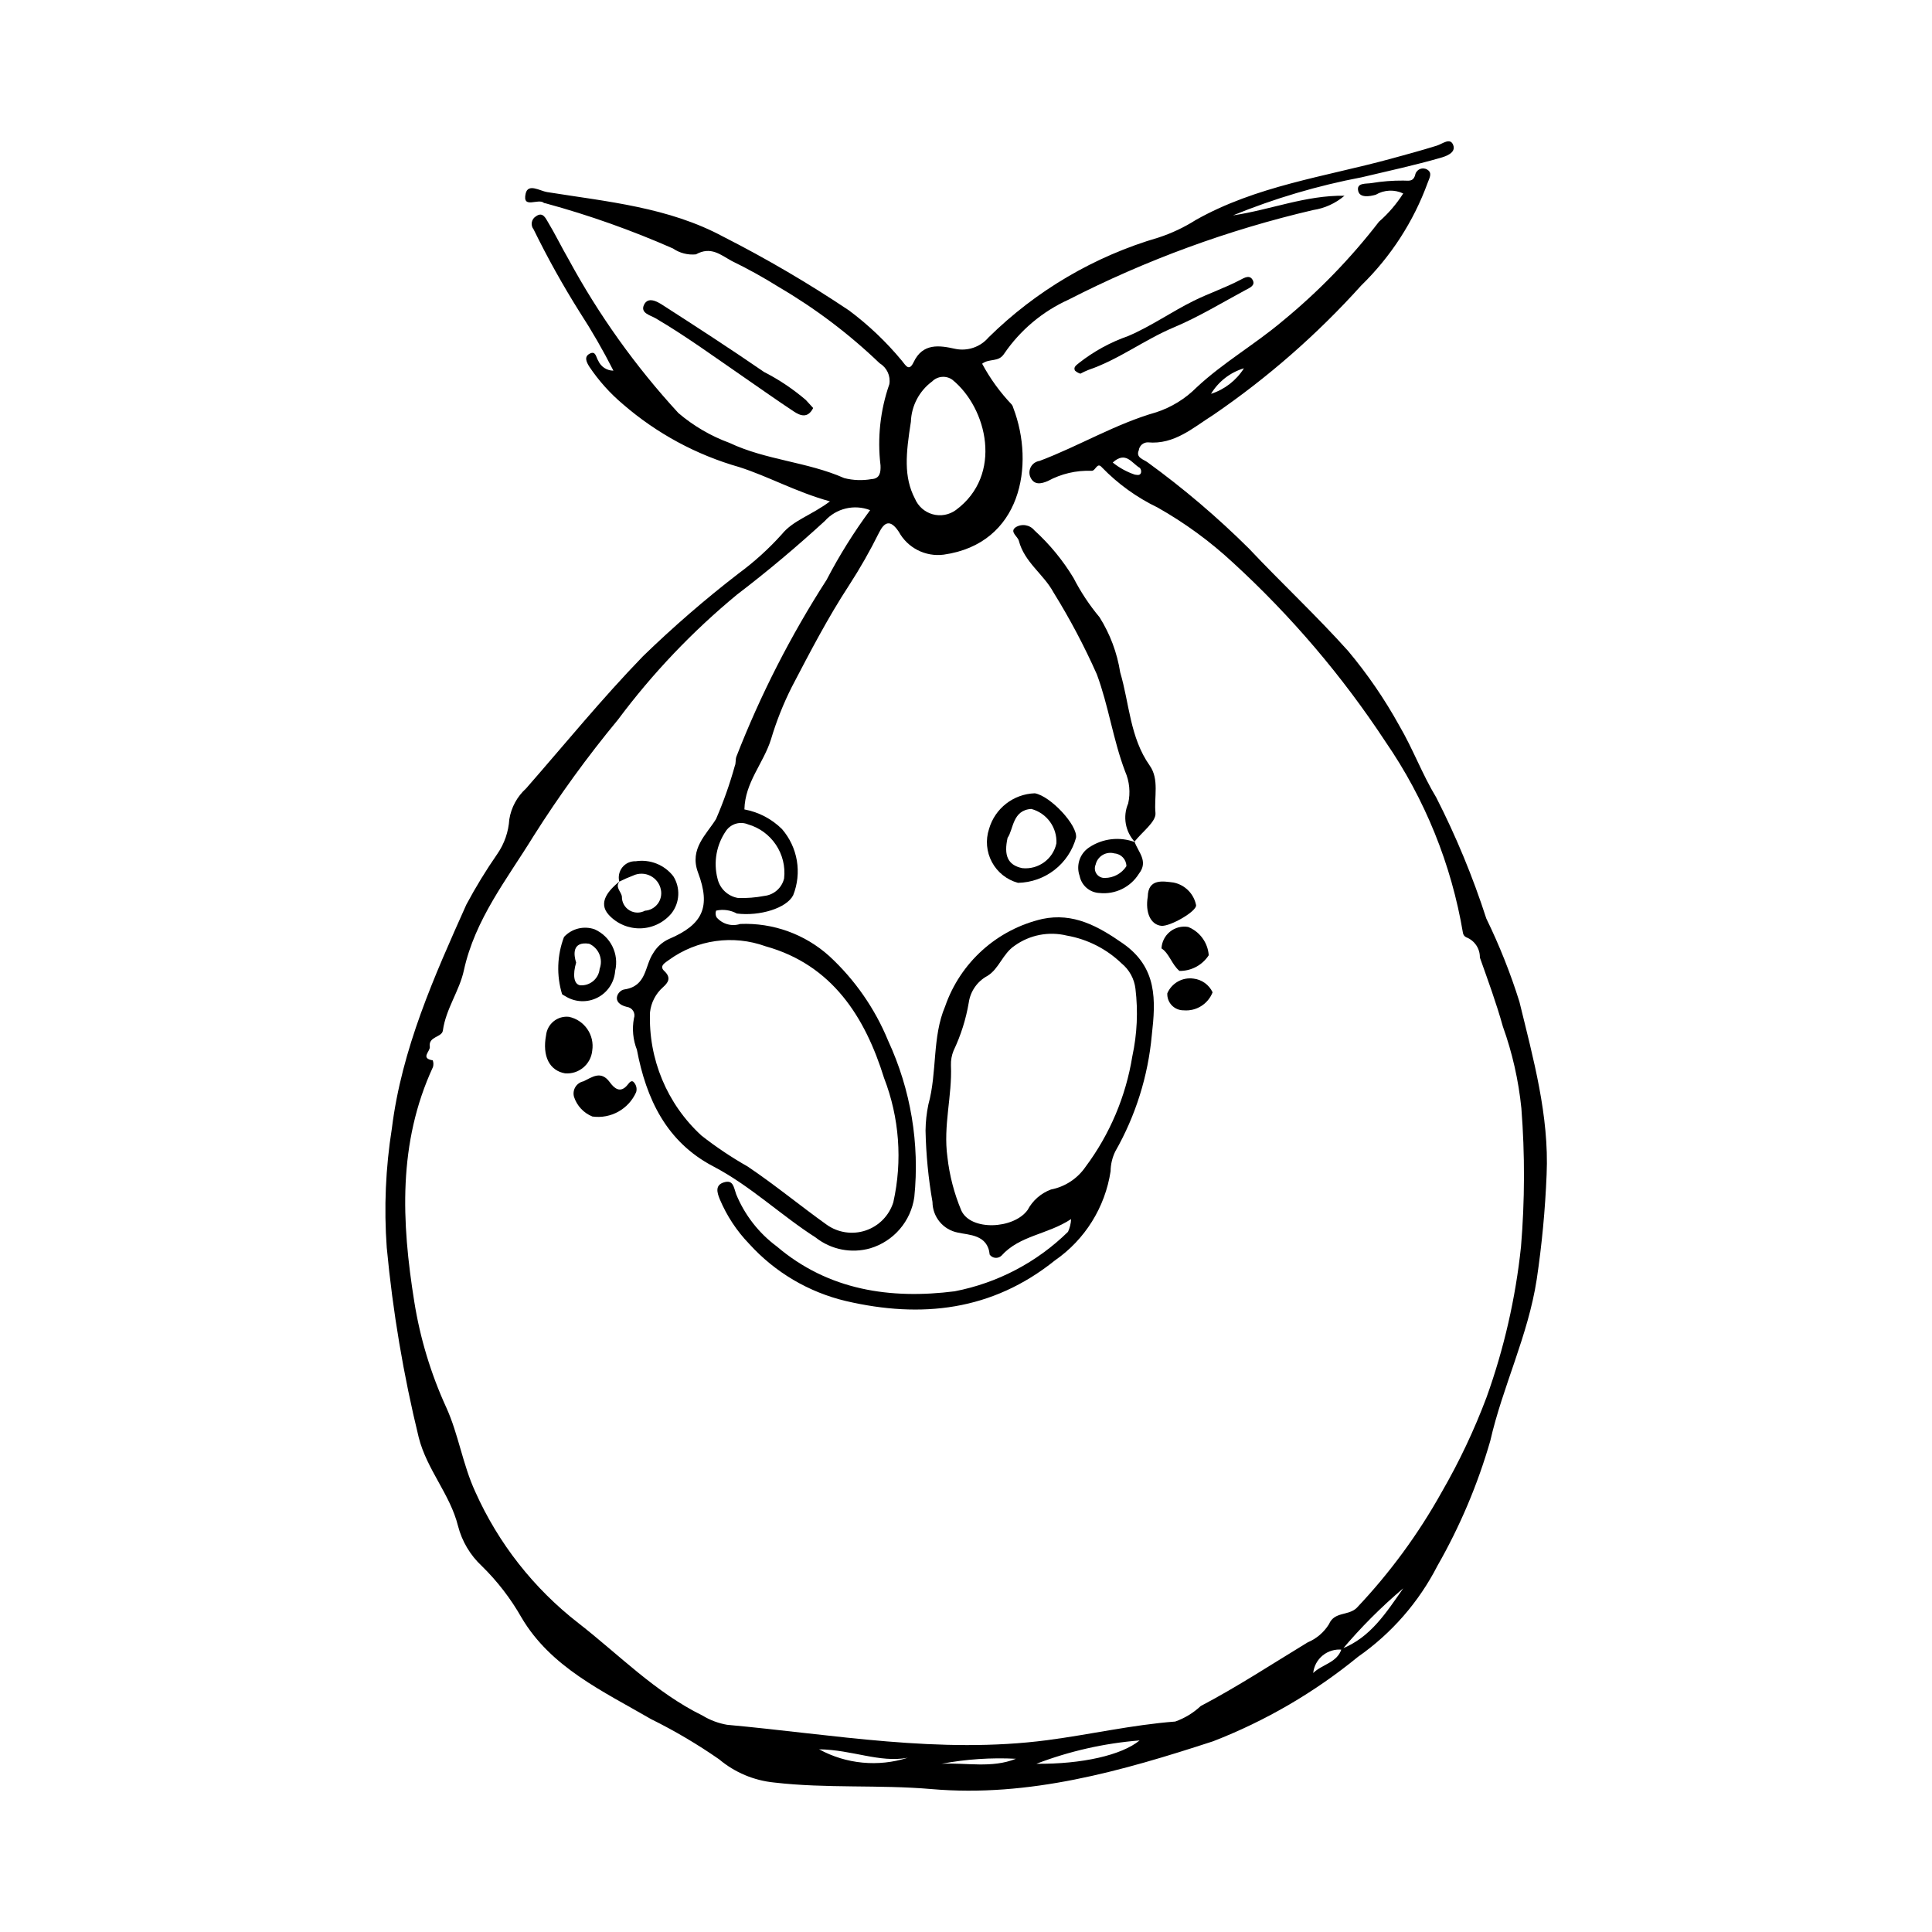 <?xml version="1.0" encoding="UTF-8"?>
<!-- Uploaded to: SVG Repo, www.svgrepo.com, Generator: SVG Repo Mixer Tools -->
<svg fill="#000000" width="800px" height="800px" version="1.1" viewBox="144 144 512 512" xmlns="http://www.w3.org/2000/svg">
 <g>
  <path d="m363.95 276.87c-9.059-2.508-16.281-6.613-24.062-9.094-11.352-3.234-21.855-8.91-30.777-16.637-3.441-2.894-6.461-6.266-8.961-10.004-0.746-1.207-1.43-2.625 0.156-3.426 1.609-0.812 1.629 0.98 2.234 1.883 0.703 1.598 2.277 2.629 4.023 2.637-2.719-5.359-5.719-10.566-8.996-15.605-4.434-7.059-8.492-14.352-12.156-21.836-0.43-0.535-0.602-1.23-0.469-1.906 0.129-0.672 0.547-1.254 1.145-1.59 1.727-1.227 2.5 0.516 3.07 1.461 1.969 3.254 3.621 6.691 5.531 9.984 7.981 14.723 17.754 28.402 29.098 40.727 4.016 3.422 8.609 6.102 13.562 7.914 9.625 4.562 20.594 5.004 30.387 9.324 2.363 0.602 4.832 0.691 7.234 0.262 2.242-0.102 2.457-1.848 2.379-3.621-0.875-7.258-0.074-14.621 2.336-21.523 0.371-2.199-0.645-4.394-2.555-5.539-8.078-7.754-17.039-14.531-26.703-20.191-4.035-2.527-8.203-4.84-12.488-6.922-2.953-1.609-5.523-3.981-9.512-1.758-2.152 0.211-4.309-0.344-6.094-1.566-10.93-4.816-22.203-8.816-33.723-11.957-0.168-0.008-0.332-0.051-0.484-0.125-1.449-1.309-5.773 1.762-4.82-2.461 0.637-2.812 3.797-0.699 5.66-0.402 15.953 2.551 32.258 4.008 46.801 11.875v-0.004c11.457 5.832 22.551 12.34 33.227 19.496 5.176 3.863 9.875 8.332 13.996 13.305 0.938 1.086 1.863 3.102 3.129 0.414 2.434-5.156 6.883-4.457 10.996-3.543 3.277 0.691 6.672-0.461 8.848-3.008 12.602-12.426 28.09-21.531 45.082-26.488 3.469-1.137 6.785-2.703 9.871-4.66 16.012-9.012 34.074-11.434 51.422-16.145 4.152-1.129 8.305-2.258 12.414-3.535 1.527-0.473 3.527-2.223 4.344-0.227 0.898 2.188-2.098 3.09-3.414 3.469-6.848 1.969-13.832 3.473-20.77 5.125-11.695 2.215-23.137 5.602-34.152 10.105 9.867-1.453 19.297-5.367 29.543-5.203-2.367 2.016-5.25 3.328-8.32 3.793-22.5 5.25-44.273 13.227-64.836 23.758-6.879 3.117-12.77 8.066-17.023 14.301-1.531 2.371-3.856 1.16-5.84 2.66l-0.004 0.004c2.109 3.934 4.742 7.566 7.824 10.801 0.207 0.25 0.348 0.547 0.414 0.867 5.824 15.191 2.125 36.031-18.43 38.93-4.836 0.625-9.559-1.781-11.895-6.062-2.254-3.391-3.824-2.606-5.246 0.25-2.367 4.781-5.012 9.426-7.914 13.902-5.691 8.695-10.406 17.816-15.188 26.961-2.246 4.457-4.094 9.105-5.519 13.887-1.98 6.344-6.902 11.41-7.047 18.586l0.004-0.004c3.766 0.695 7.238 2.512 9.961 5.211 2.047 2.371 3.406 5.258 3.93 8.344 0.523 3.09 0.188 6.266-0.965 9.176-1.746 3.461-8.898 5.609-14.926 4.856-1.68-0.918-3.637-1.191-5.504-0.77-0.219 0.582-0.172 1.234 0.125 1.781 1.543 1.797 4.012 2.492 6.266 1.754 8.676-0.359 17.148 2.695 23.602 8.512 6.777 6.254 12.102 13.914 15.605 22.445 5.981 12.934 8.375 27.238 6.93 41.418-0.441 3.141-1.777 6.09-3.848 8.496-2.07 2.41-4.785 4.172-7.824 5.082-4.996 1.426-10.375 0.367-14.457-2.848-9.281-5.945-17.293-13.707-27.16-18.867-12.418-6.496-17.75-17.875-20.227-30.902v-0.004c-1.039-2.641-1.312-5.523-0.789-8.312 0.238-0.652 0.168-1.379-0.195-1.969-0.359-0.59-0.973-0.984-1.664-1.066-4.359-1.051-2.457-4.371-0.668-4.633 5.953-0.871 5.356-6.195 7.59-9.539 0.977-1.695 2.461-3.035 4.246-3.836 8.953-3.816 11.113-8.461 7.676-17.609-2.367-6.305 2.293-10.102 4.789-14.199h-0.004c1.977-4.57 3.637-9.266 4.969-14.062 0.324-0.723 0.133-1.668 0.406-2.43 6.383-16.387 14.398-32.094 23.922-46.879 3.352-6.445 7.207-12.617 11.527-18.461-4.215-1.633-9-0.484-12.016 2.883-7.453 6.828-15.168 13.324-23.234 19.477-11.809 9.742-22.402 20.871-31.551 33.141-8.141 9.836-15.641 20.18-22.457 30.969-6.973 11.34-15.453 21.938-18.41 35.527-1.176 5.41-4.769 10.18-5.555 15.91-0.254 1.848-3.894 1.531-3.465 4.289 0.188 1.195-2.621 3.055 0.789 3.613l-0.004 0.004c0.207 0.574 0.223 1.199 0.047 1.781-9.309 20.129-8.332 41.066-4.945 62.191 1.543 9.672 4.391 19.086 8.465 27.988 3.258 7.152 4.352 15.125 7.711 22.395 6.113 13.656 15.488 25.598 27.309 34.77 10.812 8.414 20.402 18.379 32.91 24.516 1.996 1.215 4.207 2.043 6.508 2.438 28.23 2.574 56.336 7.812 84.855 4.074 11.32-1.484 22.48-4.062 33.902-4.934 2.508-0.887 4.809-2.285 6.75-4.106 9.746-5.121 18.938-11.16 28.328-16.863 2.344-0.98 4.32-2.664 5.656-4.82 1.445-3.434 5.172-2.16 7.391-4.363 8.746-9.242 16.301-19.543 22.496-30.66 4.637-8.023 8.609-16.418 11.871-25.094 4.641-12.906 7.707-26.324 9.141-39.965 1.012-12.191 1.047-24.441 0.098-36.637-0.75-7.406-2.394-14.691-4.91-21.695-1.719-6.176-3.945-12.215-6.09-18.266 0.043-2.375-1.41-4.523-3.629-5.375-0.438-0.211-0.75-0.617-0.848-1.098-3.059-18.215-10.074-35.539-20.555-50.754-11.469-17.438-25.059-33.383-40.453-47.48-6.047-5.609-12.73-10.492-19.914-14.551-5.512-2.648-10.512-6.254-14.77-10.648-1.312-1.539-1.652 1.051-2.781 0.918-4.012-0.152-7.992 0.777-11.523 2.695-1.793 0.777-3.703 1.18-4.684-1.086-0.352-0.891-0.273-1.891 0.207-2.715 0.48-0.824 1.316-1.383 2.262-1.516 10.469-3.945 20.121-9.82 30.965-12.906h-0.004c4.016-1.32 7.66-3.566 10.641-6.559 7.055-6.594 15.453-11.395 22.777-17.582 9.492-7.785 18.07-16.621 25.57-26.344 2.488-2.176 4.648-4.695 6.426-7.484-2.332-1.109-5.062-0.984-7.281 0.336-1.699 0.48-4.168 0.84-4.633-0.93-0.621-2.379 2.234-1.906 3.527-2.164h0.004c2.773-0.461 5.582-0.68 8.391-0.66 1.336-0.031 2.559 0.441 3.148-1.43v-0.004c0.109-0.688 0.555-1.277 1.184-1.578 0.629-0.301 1.367-0.273 1.973 0.074 1.555 0.895 0.574 2.336 0.172 3.508-3.75 10.289-9.773 19.594-17.617 27.234-11.656 12.945-24.812 24.457-39.191 34.293-5.305 3.332-10.305 7.938-17.344 7.277-1.219-0.016-2.254 0.883-2.41 2.094-0.871 2 1.324 2.418 2.336 3.203 9.516 6.906 18.484 14.535 26.832 22.82 8.664 9.203 17.969 17.859 26.324 27.191 5.129 6.125 9.656 12.73 13.52 19.723 3.652 6.215 6.109 12.969 9.812 19.07 5.266 10.32 9.703 21.047 13.266 32.074 3.473 7.125 6.41 14.496 8.777 22.059 3.68 15.09 7.902 30.223 7.211 45.801-0.375 9.301-1.25 18.57-2.621 27.777-2.289 14.93-9.039 28.422-12.316 42.824-3.332 11.551-8.035 22.66-14.004 33.098-4.938 9.633-12.164 17.91-21.039 24.105-11.539 9.441-24.5 16.996-38.402 22.387-24.191 7.891-48.715 14.914-74.609 12.672-13.891-1.203-27.848-0.125-41.688-1.738-5.383-0.527-10.48-2.672-14.617-6.156-5.746-3.992-11.777-7.555-18.051-10.656-12.66-7.359-26.52-13.656-34.324-26.918-2.852-5.019-6.394-9.617-10.52-13.656-3.066-2.859-5.25-6.535-6.297-10.594-2.094-8.418-8.262-14.926-10.422-23.5v-0.004c-4.043-16.535-6.875-33.34-8.469-50.289-0.758-10.531-0.305-21.109 1.352-31.535 2.633-21.172 11.215-40.285 19.754-59.375h0.004c2.473-4.629 5.211-9.105 8.203-13.418 1.867-2.707 2.961-5.871 3.168-9.156 0.508-3.152 2.074-6.039 4.441-8.18 10.262-11.723 20.121-23.836 30.953-35.008h-0.004c8.023-7.785 16.477-15.109 25.324-21.934 4.18-3.074 8.031-6.562 11.5-10.418 3.027-3.738 7.824-5.016 12.762-8.723zm135.57 304.1c7.758-3.023 11.883-9.707 16.355-16.039v-0.004c-5.856 4.953-11.281 10.391-16.215 16.258-1.832-0.195-3.672 0.348-5.106 1.504-1.434 1.16-2.352 2.844-2.543 4.68 2.328-2.316 6.398-2.719 7.508-6.398zm-183.26-168.72c-0.473 12.363 4.508 24.309 13.621 32.676 3.871 3.035 7.961 5.777 12.242 8.203 7.203 4.84 13.918 10.395 20.98 15.445 3.008 2.125 6.848 2.688 10.336 1.508 3.488-1.18 6.199-3.957 7.301-7.469 2.457-10.984 1.602-22.453-2.461-32.949-4.984-16.023-13.668-29.957-31.402-34.891-8.594-3.109-18.168-1.762-25.57 3.598-0.914 0.703-2.75 1.582-1.262 2.961 1.969 1.828 0.949 3.137-0.352 4.297-1.926 1.707-3.148 4.066-3.434 6.621zm69.133-156.47c-1.328 8.477-1.949 14.559 1.07 20.367h0.004c0.848 2.023 2.574 3.547 4.688 4.137 2.113 0.59 4.379 0.18 6.152-1.113 12.594-9.277 8.309-27.043-0.914-34.527-1.648-1.188-3.914-1.004-5.352 0.43-3.422 2.516-5.504 6.461-5.648 10.707zm-45.781 126.2c2.324 0.07 4.652-0.113 6.938-0.551 2.555-0.277 4.656-2.133 5.246-4.637 0.734-6.473-3.316-12.531-9.578-14.332-2.07-0.852-4.457-0.168-5.762 1.652-2.602 3.711-3.441 8.375-2.301 12.758 0.613 2.652 2.769 4.672 5.457 5.109zm79.039 229.44c12.066 0.113 22.598-2.269 27.359-6.188h0.004c-9.371 0.746-18.582 2.828-27.363 6.188zm-57.586-3.836h0.004c7.191 3.926 15.676 4.734 23.484 2.242-7.516 1.387-14.633-2.117-23.484-2.242zm52.168 2.508h0.004c-6.606-0.34-13.227 0.105-19.727 1.328 6.602-0.348 13.301 1.258 19.727-1.328zm51.695-361.72h0.004c3.617-1.16 6.703-3.559 8.723-6.773-3.648 1.098-6.754 3.512-8.723 6.773zm-26.047 18.203h0.004c1.746 1.398 3.723 2.484 5.84 3.203 0.617 0.07 1.406 0.332 1.656-0.516v0.004c0.109-0.453-0.008-0.926-0.316-1.273-2.109-1.18-3.695-4.594-7.18-1.418z"/>
  <path d="m427.85 467.07c-6.234 4.125-13.652 4.305-18.469 9.719-0.438 0.402-1.023 0.602-1.617 0.547-0.594-0.055-1.133-0.363-1.488-0.844-0.5-5.371-5.547-5.172-8.438-5.844-3.891-0.75-6.703-4.152-6.719-8.113-1.094-6.254-1.711-12.582-1.84-18.93 0.027-2.332 0.277-4.656 0.758-6.938 2.359-8.535 0.965-17.84 4.43-25.965 4.031-11.648 13.773-20.402 25.785-23.176 8.176-1.707 14.715 1.883 21.32 6.488 9.168 6.394 8.723 15.051 7.664 24.34-0.988 10.828-4.285 21.32-9.668 30.77-0.805 1.641-1.23 3.445-1.25 5.273-1.461 9.578-6.805 18.133-14.773 23.641-16.625 13.344-35.375 15.398-55.348 10.754-9.883-2.336-18.824-7.617-25.645-15.145-3.297-3.414-5.934-7.41-7.781-11.785-0.805-1.926-1.277-3.816 1.09-4.531 2.41-0.727 2.562 1.164 3.219 3.125 2.266 5.527 6.004 10.332 10.809 13.887 13.672 11.633 30.129 14.016 47.145 11.859v-0.004c11.328-2.195 21.762-7.676 30-15.758 0.492-1.059 0.766-2.207 0.816-3.371zm16.234-43.172c1.266-5.867 1.543-11.902 0.824-17.863-0.305-2.633-1.625-5.043-3.676-6.723-4-3.852-9.059-6.422-14.527-7.375-4.762-1.16-9.793-0.188-13.781 2.66-3.227 2.141-4.148 6.16-7.262 8.035-2.664 1.438-4.488 4.047-4.926 7.043-0.746 4.418-2.102 8.711-4.027 12.754-0.508 1.242-0.746 2.574-0.699 3.914 0.355 8.086-2.09 15.918-0.934 24.277 0.543 4.863 1.781 9.625 3.668 14.141 2.469 5.516 13.891 4.992 17.574-0.086h0.004c1.328-2.516 3.539-4.453 6.203-5.445 3.703-0.719 6.981-2.859 9.125-5.965 6.457-8.641 10.723-18.719 12.434-29.367z"/>
  <path d="m444.81 367.2c-2.602-2.754-3.324-6.793-1.832-10.277 0.645-2.859 0.355-5.848-0.828-8.531-3.168-8.359-4.379-17.375-7.473-25.684-3.328-7.492-7.168-14.75-11.492-21.719-2.613-4.836-7.699-7.973-9.18-13.68-0.305-1.18-2.5-2.344-0.887-3.547 1.621-1.051 3.769-0.715 4.996 0.777 4.047 3.684 7.543 7.934 10.375 12.617 1.91 3.723 4.227 7.219 6.906 10.426 2.793 4.445 4.652 9.41 5.469 14.598 2.453 8.27 2.559 17.25 7.828 24.711 2.586 3.664 1.105 8.395 1.52 12.543 0.23 2.324-3.566 5.051-5.547 7.598z"/>
  <path d="m413.77 377.96c-2.957-0.809-5.449-2.793-6.898-5.496-1.449-2.699-1.727-5.875-0.766-8.785 1.566-5.449 6.469-9.266 12.137-9.449 4.184 0.738 11.395 8.512 10.918 11.77h0.004c-0.934 3.387-2.938 6.383-5.711 8.539s-6.172 3.356-9.684 3.422zm-2.75-11.922c-1.016 4.586-0.023 7.207 3.871 8.027 4.266 0.453 8.184-2.387 9.074-6.582 0.195-4.219-2.57-8.008-6.652-9.105-5.027 0.301-4.719 5.441-6.293 7.66z"/>
  <path d="m359.5 252.13c-1.426 2.805-3.387 2.062-5.094 0.938-4.394-2.887-8.676-5.953-13.012-8.93-7.82-5.367-15.469-10.98-23.664-15.797-1.391-0.816-4.129-1.363-3.047-3.59 1.062-2.18 3.426-0.871 4.848 0.043 9.043 5.816 18.066 11.668 26.918 17.766l0.004 0.004c3.981 2.031 7.703 4.527 11.098 7.434 0.648 0.715 1.305 1.426 1.949 2.133z"/>
  <path d="m307.02 401.31c-0.215 3.031-2.004 5.723-4.715 7.09-2.711 1.371-5.938 1.215-8.504-0.406-0.293-0.148-0.574-0.32-0.84-0.512-1.516-4.977-1.336-10.316 0.508-15.18 2.051-2.219 5.223-3.019 8.082-2.035 4.254 1.871 6.559 6.523 5.469 11.043zm-10.336-2.219c-0.918 3.098-0.688 5.758 1.078 6.023 2.617 0.18 4.902-1.762 5.152-4.371 0.965-2.602-0.25-5.504-2.781-6.641-4.609-0.703-4.098 3.008-3.449 4.988z"/>
  <path d="m430.31 243.03c-0.543-0.168-1.039-0.453-1.453-0.84-0.438-0.973 0.422-1.406 1.031-1.957 3.934-3.102 8.355-5.527 13.086-7.18 6.129-2.617 11.508-6.449 17.426-9.363 4.027-1.984 8.27-3.406 12.227-5.488 1.188-0.625 2.66-1.512 3.422 0.16 0.617 1.348-0.996 1.977-1.949 2.488-6.297 3.387-12.445 7.144-19.012 9.902-7.82 3.285-14.609 8.539-22.66 11.285h0.004c-0.727 0.289-1.434 0.617-2.121 0.992z"/>
  <path d="m308.12 377.64c-0.344-1.32-0.043-2.731 0.812-3.797 0.855-1.062 2.168-1.66 3.535-1.602 3.797-0.586 7.613 0.938 9.969 3.973 1.91 3.035 1.734 6.938-0.449 9.785-2.027 2.465-5.023 3.934-8.215 4.023-3.191 0.086-6.266-1.211-8.43-3.562-3.027-3.312 0.008-6.594 2.953-8.98-1.469 1.574 0.328 2.754 0.516 4.125-0.035 1.477 0.719 2.859 1.977 3.629 1.258 0.773 2.832 0.816 4.133 0.113 1.332-0.09 2.559-0.754 3.371-1.816 0.809-1.059 1.117-2.422 0.852-3.731-0.301-1.598-1.332-2.969-2.785-3.699-1.453-0.734-3.168-0.75-4.633-0.043-1.227 0.465-2.43 0.996-3.606 1.582z"/>
  <path d="m293.74 428.45c-4.098-0.727-6.086-4.504-5.019-10.141 0.16-1.445 0.891-2.766 2.027-3.676 1.137-0.906 2.586-1.324 4.031-1.164 4.113 0.875 6.824 4.816 6.168 8.969-0.363 3.633-3.566 6.309-7.207 6.012z"/>
  <path d="m444.66 367.03c0.918 2.758 3.785 5.176 1.164 8.516l0.004-0.004c-2.219 3.574-6.285 5.562-10.465 5.113-2.582-0.117-4.75-1.984-5.246-4.519-0.996-2.777 0.016-5.875 2.461-7.527 3.606-2.43 8.164-2.957 12.227-1.414zm-2.152 6.527c-0.008-1.777-1.379-3.254-3.152-3.391-1.059-0.301-2.195-0.152-3.141 0.41-0.945 0.559-1.621 1.484-1.863 2.559-0.344 0.793-0.254 1.707 0.23 2.422 0.484 0.715 1.305 1.133 2.168 1.109 2.324 0.012 4.492-1.16 5.758-3.109z"/>
  <path d="m300.99 439.89c-2.309-0.93-4.086-2.828-4.863-5.188-0.254-0.883-0.129-1.832 0.344-2.617 0.477-0.785 1.258-1.336 2.156-1.523 2.293-1.082 4.621-2.984 6.977 0.242 1.113 1.523 2.762 3.129 4.742 0.648 0.426-0.535 1.105-1.543 1.859-0.348h-0.004c0.477 0.672 0.621 1.527 0.387 2.32-1.984 4.504-6.723 7.144-11.598 6.465z"/>
  <path d="m448.17 381.63c0.09-4.918 4.133-4.078 6.844-3.746 2.984 0.602 5.328 2.93 5.945 5.914 0.445 1.582-6.856 5.797-9.199 5.551-2.797-0.293-4.305-3.457-3.59-7.719z"/>
  <path d="m451.81 395.34c0.082-1.73 0.898-3.348 2.25-4.434 1.348-1.09 3.098-1.547 4.805-1.258 3.106 1.254 5.223 4.164 5.465 7.5-1.699 2.629-4.633 4.195-7.762 4.156-2.051-1.711-2.699-4.656-4.758-5.965z"/>
  <path d="m465.35 406.97c-1.211 3.113-4.328 5.059-7.656 4.777-1.188 0.016-2.324-0.461-3.148-1.312-0.824-0.855-1.258-2.008-1.199-3.195 1.168-2.711 4-4.309 6.926-3.902 2.207 0.25 4.129 1.625 5.078 3.633z"/>
 </g>
</svg>